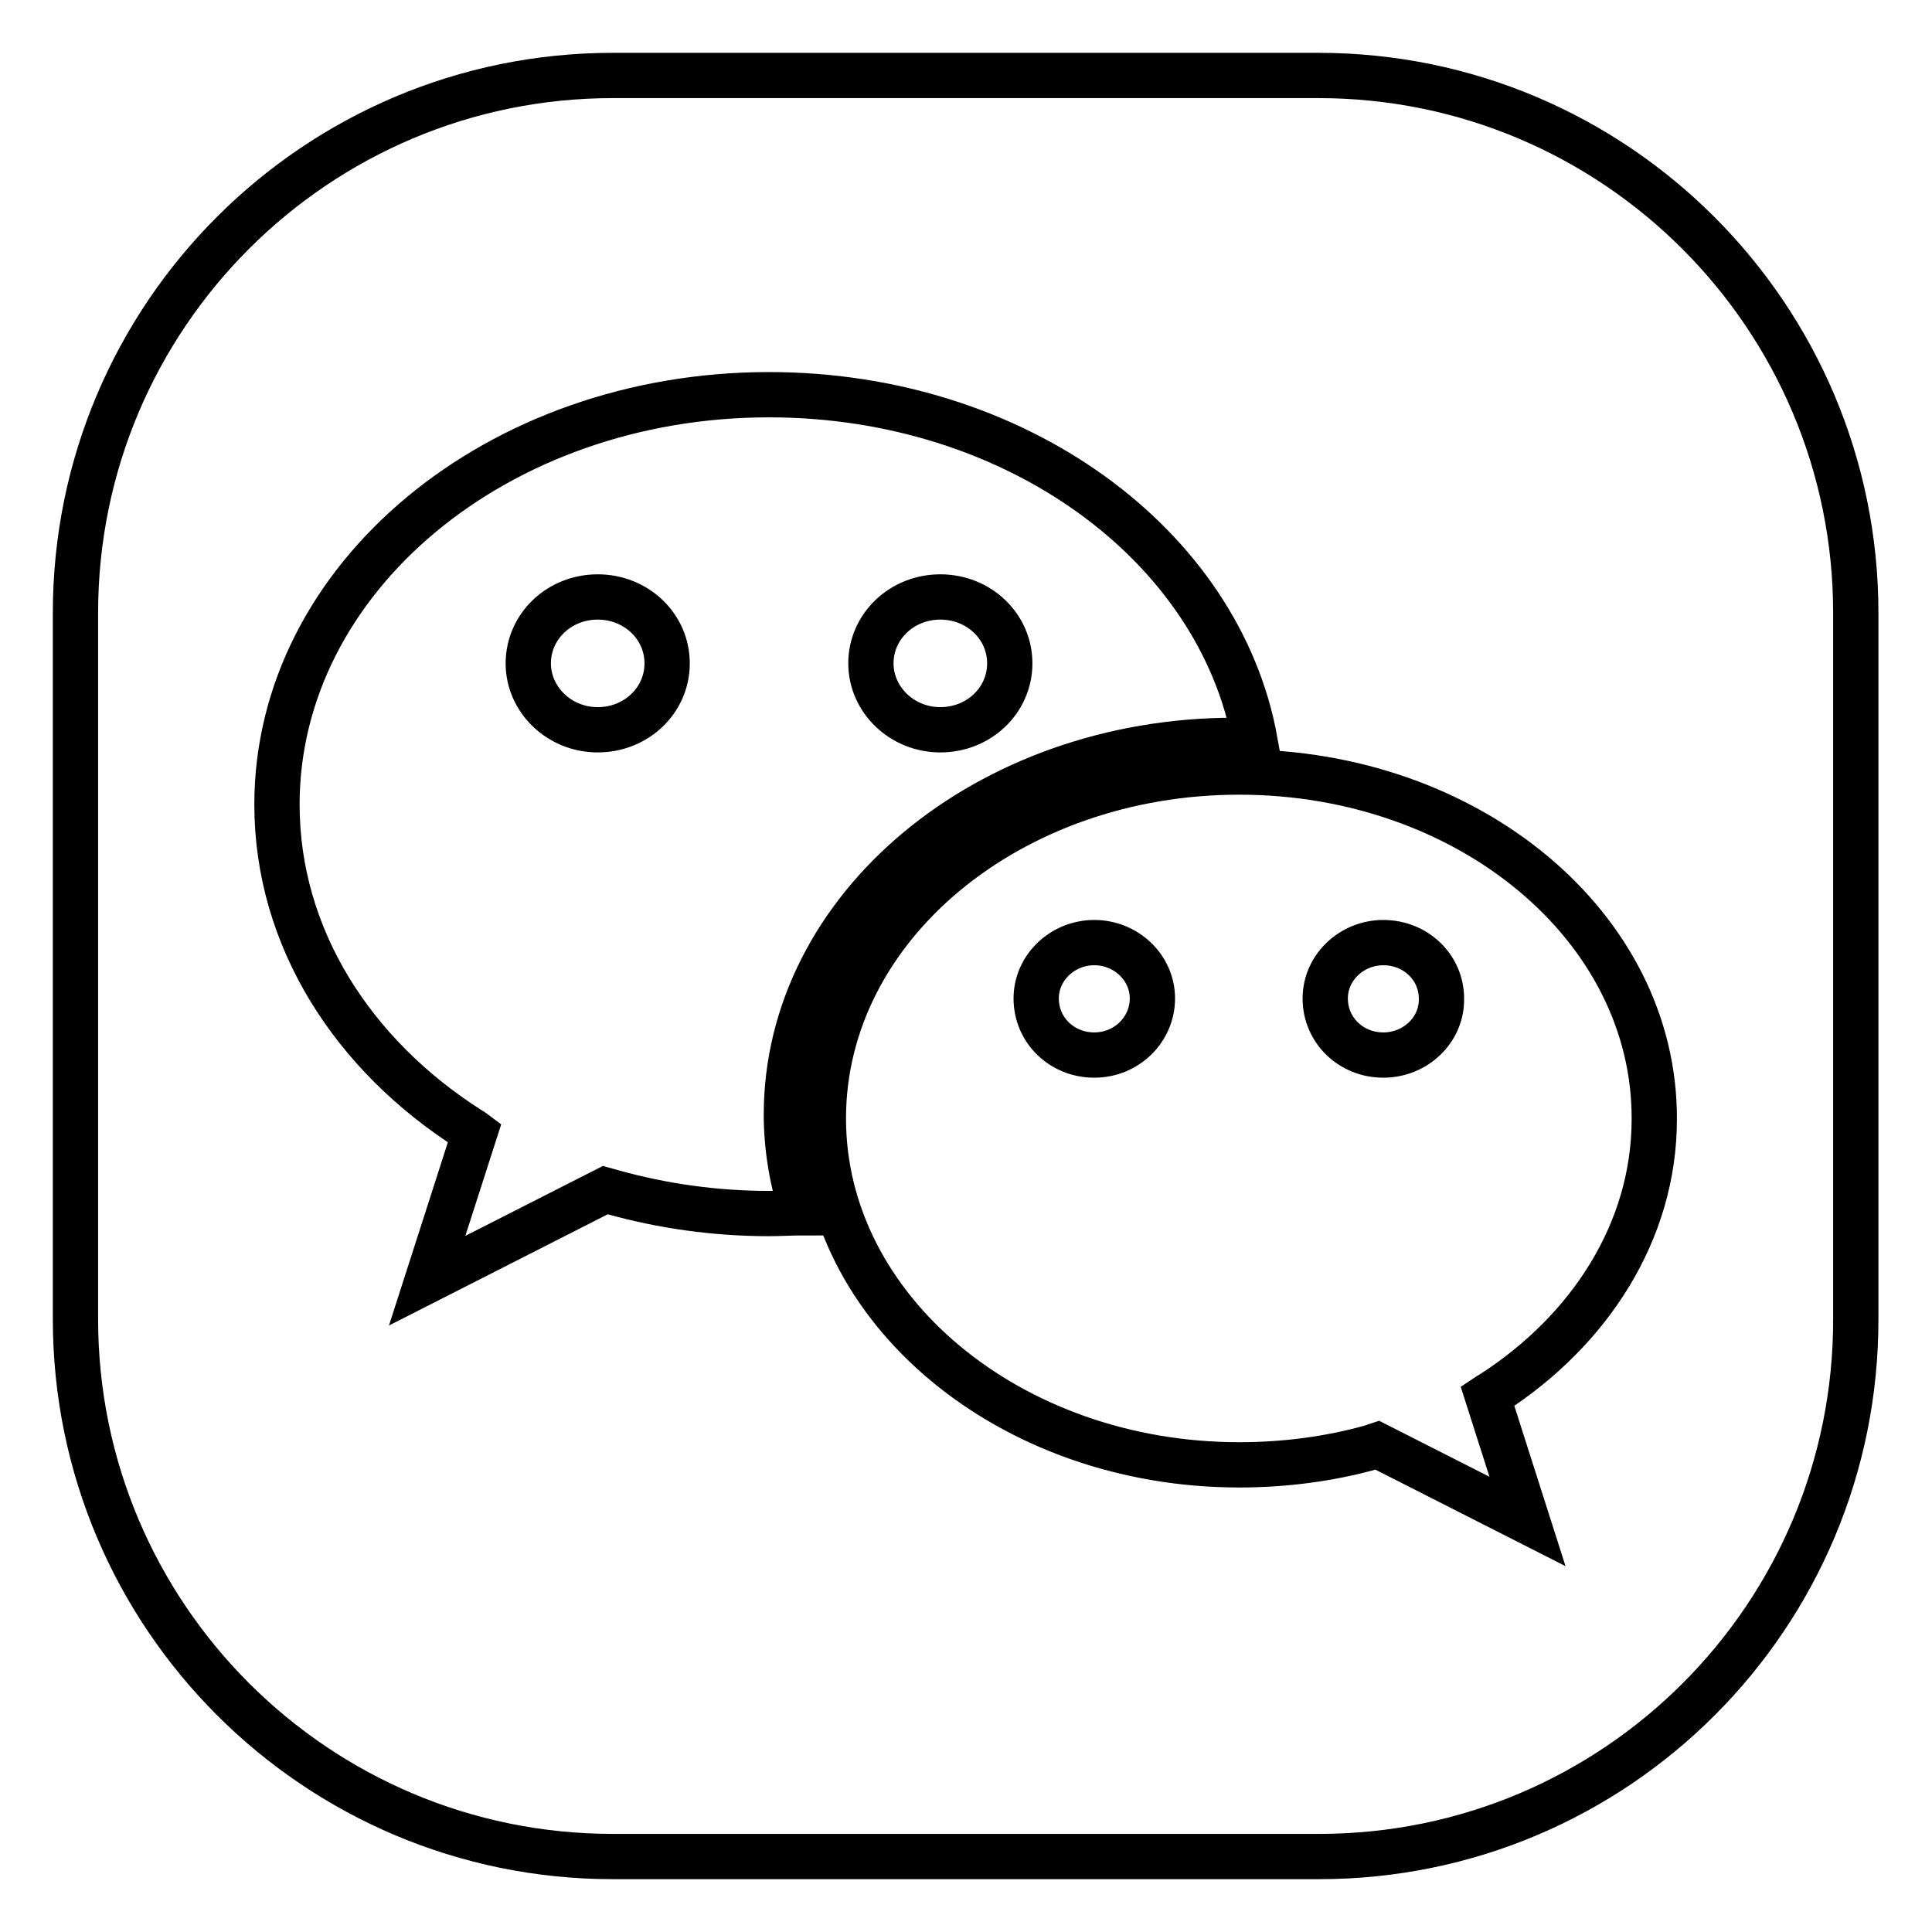 <?xml version="1.0" encoding="utf-8"?>
<!-- Svg Vector Icons : http://www.onlinewebfonts.com/icon -->
<!DOCTYPE svg PUBLIC "-//W3C//DTD SVG 1.1//EN" "http://www.w3.org/Graphics/SVG/1.1/DTD/svg11.dtd">
<svg version="1.1" xmlns="http://www.w3.org/2000/svg" xmlns:xlink="http://www.w3.org/1999/xlink" x="0px" y="0px" viewBox="0 0 256 256" enable-background="new 0 0 256 256" xml:space="preserve">
<g> <path stroke-width="6" fill-opacity="0" stroke="#000000"  d="M174.8,246H81.2C41.9,246,10,214.1,10,174.8V81.2C10,41.9,41.9,10,81.2,10h93.5c39.3,0,71.2,31.9,71.2,71.2 v93.5C246,214.1,214.1,246,174.8,246z M101.9,52.3c-36,0-65.2,24.3-65.2,54.3c0,17.6,10,33.2,25.6,43.1c0.2,0.1,0.6,0.4,0.6,0.4 l-6.3,19.6l23.6-12c0,0,0.7,0.2,1.1,0.3c6.5,1.8,13.4,2.8,20.6,2.8c1.5,0,2.9-0.1,4.4-0.1c-1.3-4.1-2.1-8.5-2.1-13 c0-27.4,26.6-49.6,59.4-49.6c0.9,0,1.8,0,2.7,0.1C161.6,72.2,134.6,52.3,101.9,52.3z M164.2,102.3c-30.4,0-55.1,20.5-55.1,45.9 c0,25.3,24.7,45.9,55.1,45.9c6.1,0,12-0.8,17.4-2.3c0.3-0.1,0.9-0.3,0.9-0.3l19.9,10.1l-5.3-16.6c0,0,0.3-0.2,0.5-0.3 c13.1-8.4,21.6-21.6,21.6-36.4C219.3,122.8,194.6,102.3,164.2,102.3z M183.3,139.8c-4.3,0-7.7-3.3-7.7-7.5c0-4.1,3.5-7.4,7.7-7.4 c4.3,0,7.7,3.3,7.7,7.4C191.1,136.4,187.6,139.8,183.3,139.8z M145,139.8c-4.3,0-7.7-3.3-7.7-7.5c0-4.1,3.5-7.4,7.7-7.4 s7.7,3.3,7.7,7.4C152.7,136.4,149.3,139.8,145,139.8z M124.6,96.7c-5.1,0-9.2-4-9.2-8.8c0-4.9,4.1-8.8,9.2-8.8s9.2,3.9,9.2,8.8 C133.8,92.8,129.7,96.7,124.6,96.7z M79.2,96.7c-5.1,0-9.2-4-9.2-8.8c0-4.9,4.1-8.8,9.2-8.8c5.1,0,9.2,3.9,9.2,8.8 C88.4,92.8,84.3,96.7,79.2,96.7z"/></g>
</svg>